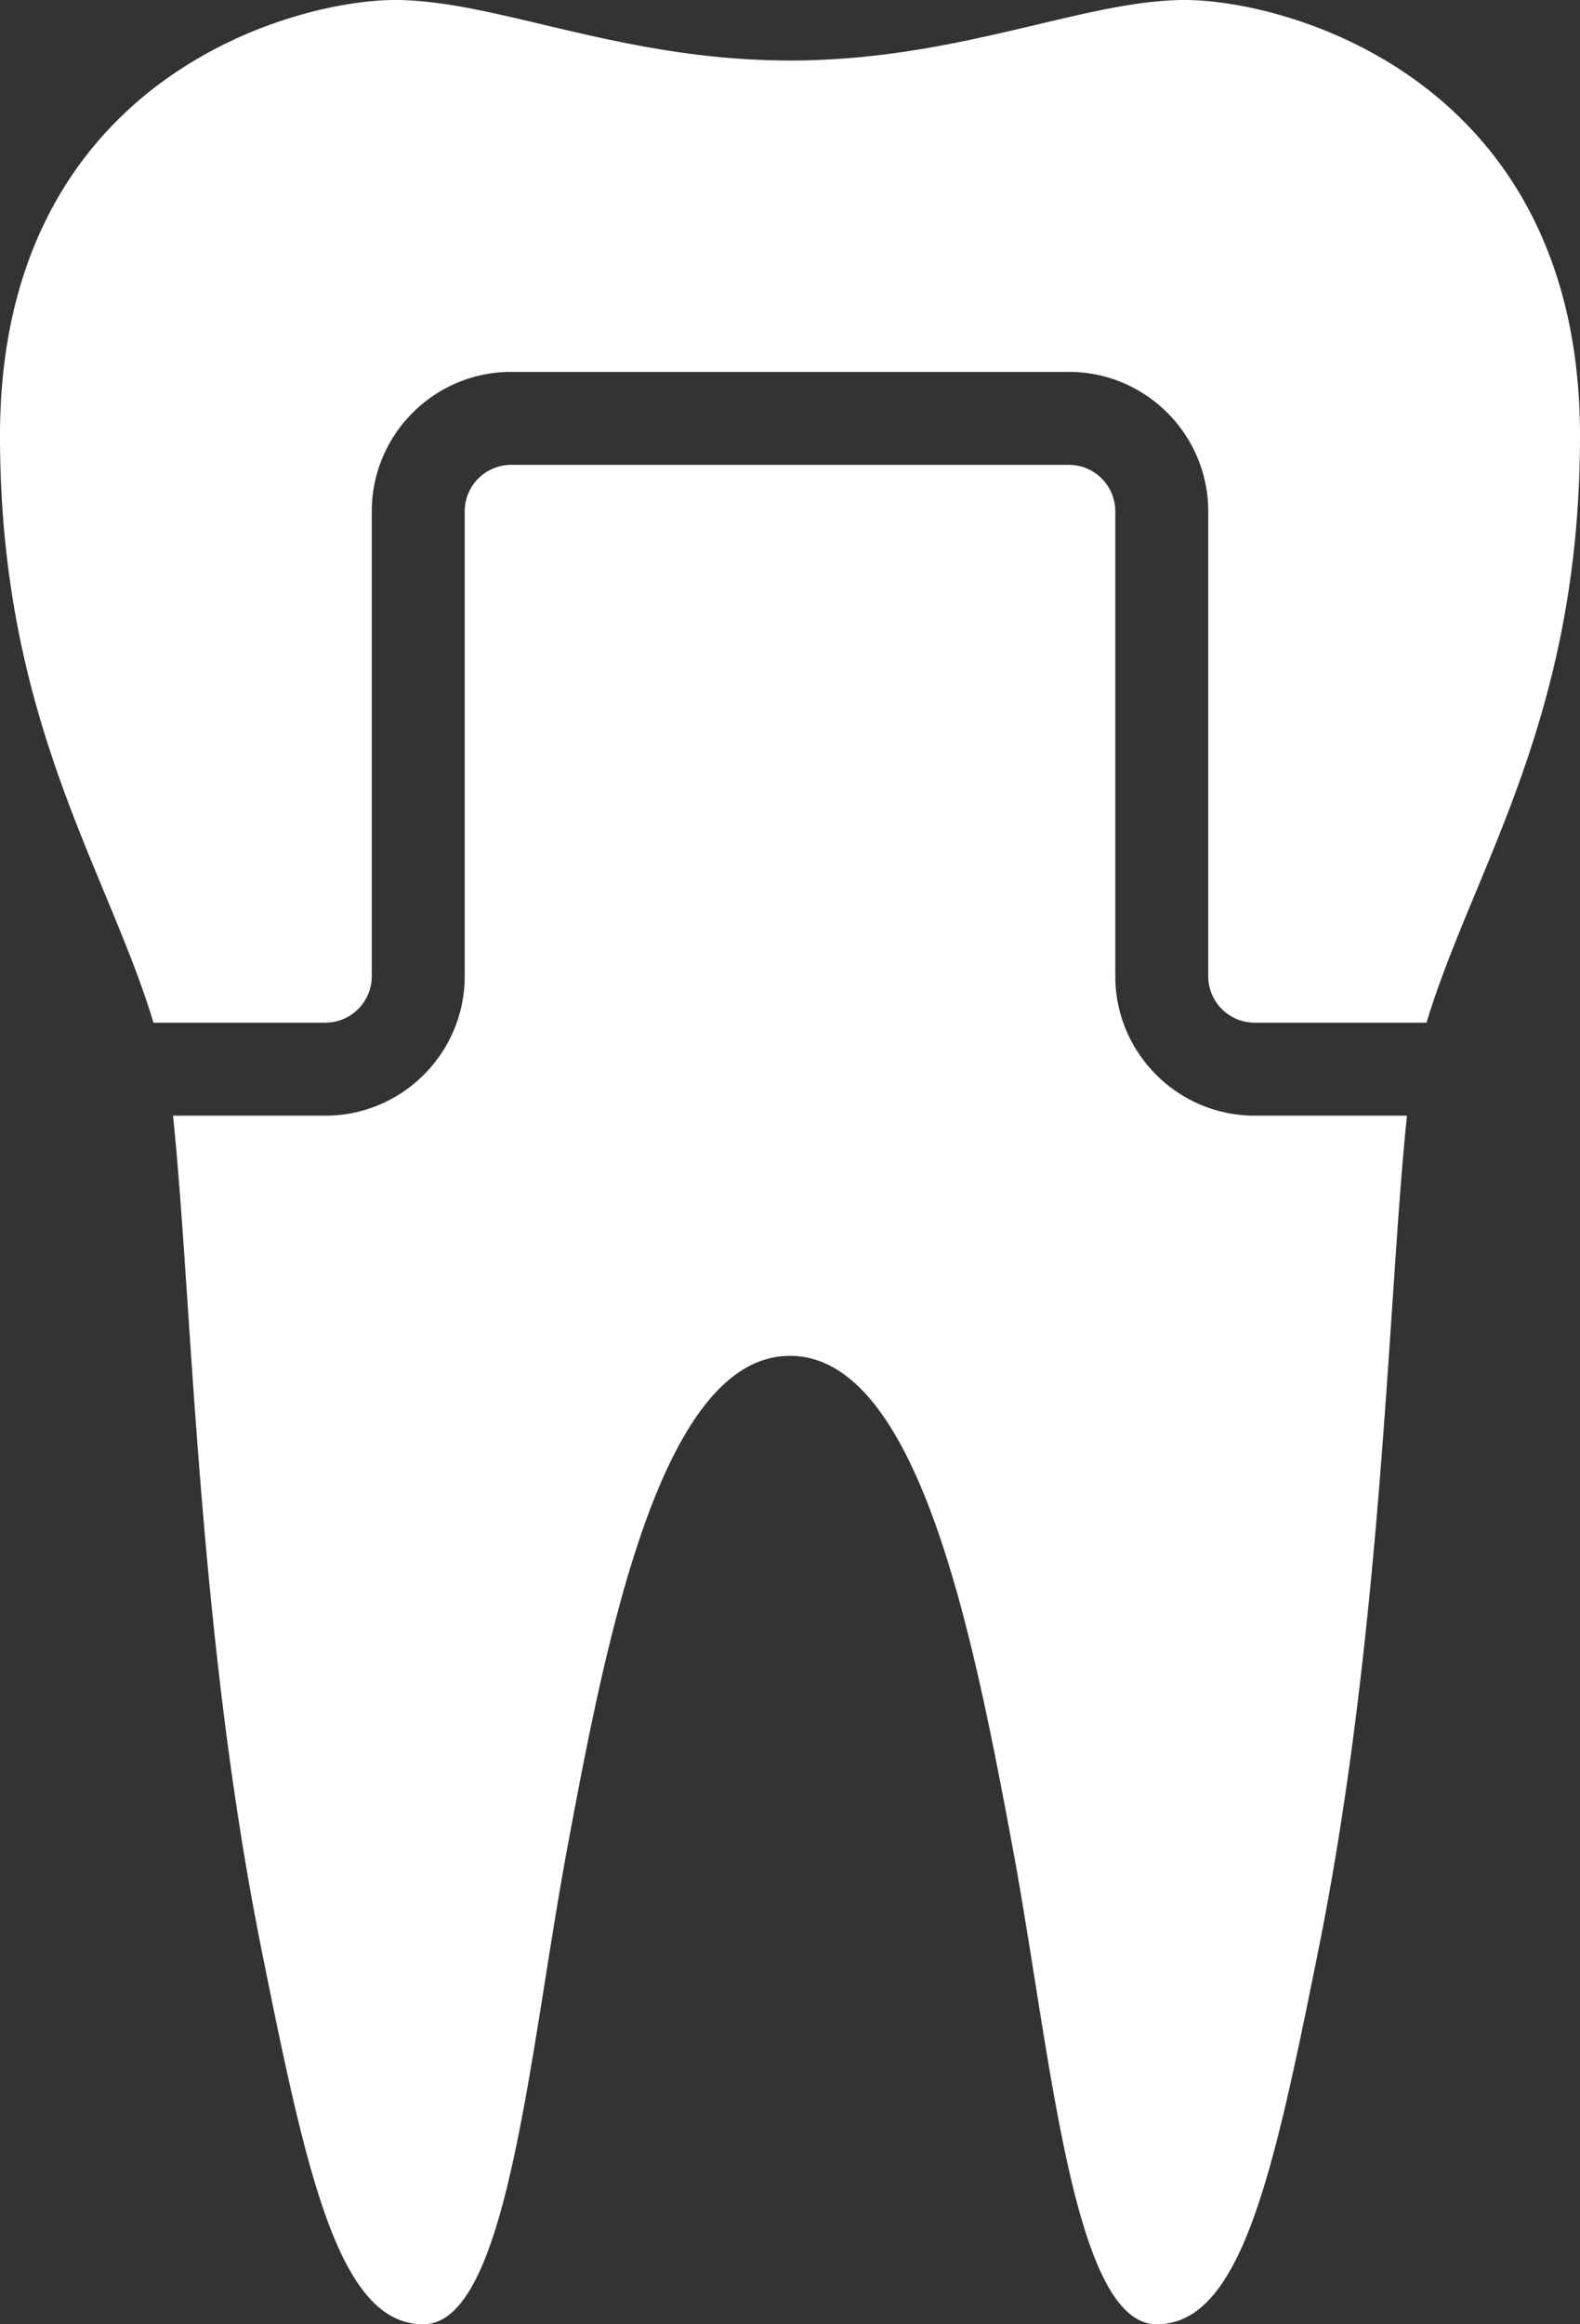 <svg xmlns="http://www.w3.org/2000/svg" width="34" height="50" viewBox="0 0 34 50">
    <rect x="0" y="0" width="34" height="50" fill="#333333" stroke="none"/>
    <g fill="#FFF" fill-rule="evenodd">
        <path d="M7 22a1 1 0 0 0 1-1V11c0-1.654 1.346-3 3-3h12c1.654 0 3 1.346 3 3v10a1 1 0 0 0 1 1h3.697C31.702 18.674 34 15.489 34 9.375 34 1.686 27.681 0 25.5 0c-2.182 0-4.858 1.302-8.5 1.302C13.358 1.302 10.682 0 8.5 0 6.319 0 0 1.686 0 9.375 0 15.489 2.298 18.674 3.303 22H7z"/>
        <path d="M27 24c-1.654 0-3-1.346-3-3V11a1 1 0 0 0-1-1H11a1 1 0 0 0-1 1v10c0 1.654-1.346 3-3 3H3.723c.409 3.895.521 11.061 1.908 17.957C6.596 46.75 7.286 50 9.108 50c1.82 0 2.275-5.833 3.111-10.309.835-4.476 2.014-10.524 4.781-10.524s3.946 6.048 4.781 10.524C22.617 44.167 23.072 50 24.892 50c1.822 0 2.512-3.25 3.477-8.043 1.387-6.896 1.499-14.062 1.908-17.957H27z"/>
    </g>
</svg>
